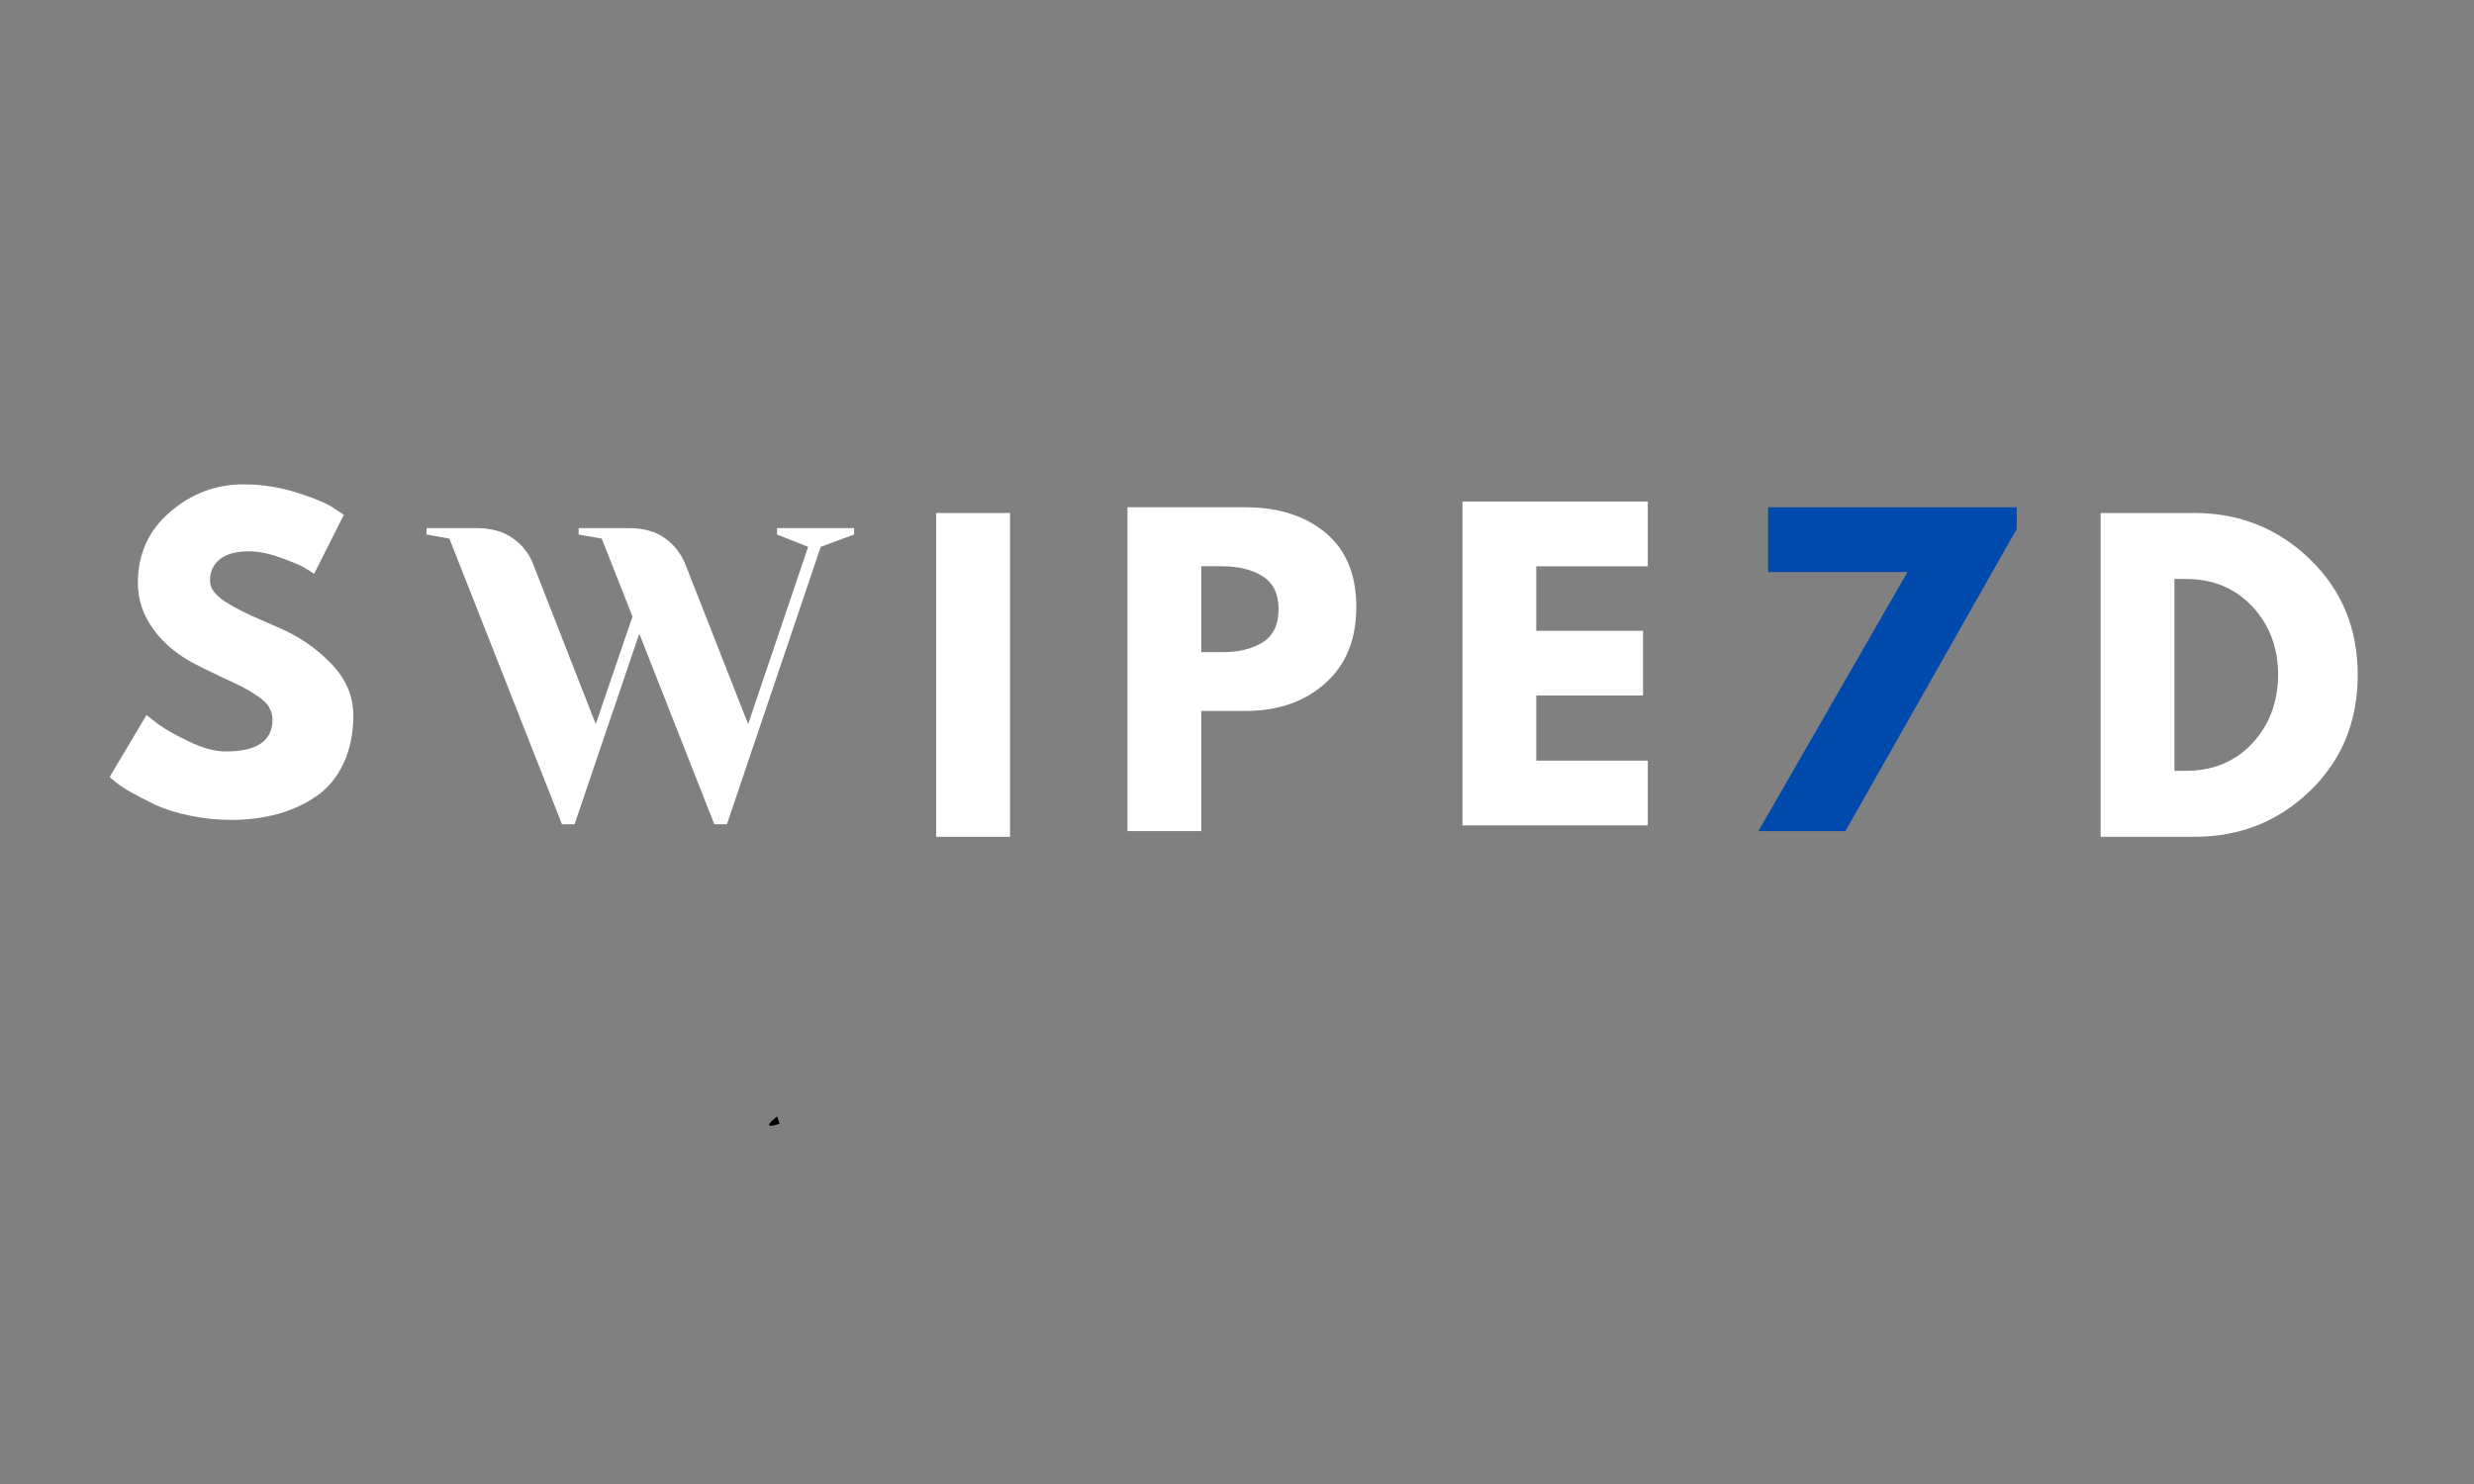 <svg xmlns="http://www.w3.org/2000/svg" xmlns:xlink="http://www.w3.org/1999/xlink" width="250" zoomAndPan="magnify" viewBox="0 0 187.5 112.5" height="150" preserveAspectRatio="xMidYMid meet" version="1.0"><rect x="0" y="0" width="187.5" height="112.5" fill="#808080" stroke="none"/><defs><g/><clipPath id="df4d35f6b0"><path d="M 58.25 84.586 L 59.137 84.586 L 59.137 85.406 L 58.25 85.406 Z M 58.25 84.586 " clip-rule="nonzero"/></clipPath><clipPath id="cdd2e10048"><path d="M 59.086 85.188 C 57.41 85.746 58.898 84.633 58.898 84.633 " clip-rule="nonzero"/></clipPath></defs><g clip-path="url(#df4d35f6b0)"><g clip-path="url(#cdd2e10048)"><path fill="#000000" d="M 49.977 77.195 L 66.719 77.195 L 66.719 93.367 L 49.977 93.367 Z M 49.977 77.195 " fill-opacity="1" fill-rule="nonzero"/></g></g><g fill="#ffffff" fill-opacity="1"><g transform="translate(7.62, 61.702)"><g><path d="M 10.828 -24.984 C 12.16 -24.984 13.457 -24.789 14.719 -24.406 C 15.988 -24.02 16.93 -23.641 17.547 -23.266 L 18.438 -22.672 L 16.188 -18.203 C 16.008 -18.328 15.758 -18.484 15.438 -18.672 C 15.125 -18.859 14.531 -19.109 13.656 -19.422 C 12.781 -19.742 11.969 -19.906 11.219 -19.906 C 10.281 -19.906 9.555 -19.707 9.047 -19.312 C 8.547 -18.914 8.297 -18.379 8.297 -17.703 C 8.297 -17.367 8.414 -17.055 8.656 -16.766 C 8.895 -16.473 9.301 -16.16 9.875 -15.828 C 10.445 -15.504 10.953 -15.242 11.391 -15.047 C 11.828 -14.848 12.504 -14.551 13.422 -14.156 C 15.004 -13.488 16.352 -12.57 17.469 -11.406 C 18.594 -10.25 19.156 -8.938 19.156 -7.469 C 19.156 -6.062 18.898 -4.832 18.391 -3.781 C 17.891 -2.727 17.195 -1.906 16.312 -1.312 C 15.438 -0.719 14.461 -0.273 13.391 0.016 C 12.316 0.305 11.156 0.453 9.906 0.453 C 8.832 0.453 7.781 0.344 6.75 0.125 C 5.719 -0.094 4.852 -0.363 4.156 -0.688 C 3.469 -1.02 2.844 -1.344 2.281 -1.656 C 1.727 -1.977 1.328 -2.25 1.078 -2.469 L 0.688 -2.797 L 3.484 -7.5 C 3.723 -7.301 4.051 -7.047 4.469 -6.734 C 4.883 -6.43 5.617 -6.02 6.672 -5.5 C 7.734 -4.988 8.672 -4.734 9.484 -4.734 C 11.848 -4.734 13.031 -5.535 13.031 -7.141 C 13.031 -7.473 12.945 -7.785 12.781 -8.078 C 12.613 -8.367 12.316 -8.656 11.891 -8.938 C 11.461 -9.227 11.082 -9.457 10.75 -9.625 C 10.426 -9.789 9.891 -10.047 9.141 -10.391 C 8.398 -10.742 7.852 -11.008 7.5 -11.188 C 6.008 -11.914 4.859 -12.832 4.047 -13.938 C 3.234 -15.039 2.828 -16.227 2.828 -17.5 C 2.828 -19.695 3.641 -21.492 5.266 -22.891 C 6.891 -24.285 8.742 -24.984 10.828 -24.984 Z M 10.828 -24.984 "/></g></g></g><g fill="#ffffff" fill-opacity="1"><g transform="translate(32.95, 62.175)"><g><path d="M 1.109 -21.344 L -0.625 -21.656 L -0.625 -22.141 L 3.156 -22.141 C 4.281 -22.141 5.195 -21.883 5.906 -21.375 C 6.625 -20.875 7.133 -20.234 7.438 -19.453 L 12.203 -7.281 L 14.984 -15.438 L 12.656 -21.344 L 10.906 -21.656 L 10.906 -22.141 L 14.703 -22.141 C 15.816 -22.141 16.723 -21.891 17.422 -21.391 C 18.117 -20.898 18.633 -20.254 18.969 -19.453 L 23.75 -7.281 L 28.297 -20.719 L 25.938 -21.656 L 25.938 -22.141 L 31.781 -22.141 L 31.781 -21.656 L 29.25 -20.719 L 22.141 0.312 L 21.188 0.312 L 15.5 -14.141 L 10.594 0.312 L 9.641 0.312 Z M 1.109 -21.344 "/></g></g></g><g fill="#ffffff" fill-opacity="1"><g transform="translate(69.173, 63.437)"><g><path d="M 7.375 -24.547 L 7.375 0 L 1.781 0 L 1.781 -24.547 Z M 7.375 -24.547 "/></g></g></g><g fill="#ffffff" fill-opacity="1"><g transform="translate(83.668, 63.004)"><g><path d="M 1.781 -24.547 L 10.734 -24.547 C 13.234 -24.547 15.254 -23.898 16.797 -22.609 C 18.348 -21.316 19.125 -19.441 19.125 -16.984 C 19.125 -14.523 18.336 -12.598 16.766 -11.203 C 15.203 -9.805 13.191 -9.109 10.734 -9.109 L 7.375 -9.109 L 7.375 0 L 1.781 0 Z M 7.375 -13.562 L 8.953 -13.562 C 10.203 -13.562 11.227 -13.812 12.031 -14.312 C 12.832 -14.82 13.234 -15.656 13.234 -16.812 C 13.234 -17.977 12.832 -18.812 12.031 -19.312 C 11.227 -19.82 10.203 -20.078 8.953 -20.078 L 7.375 -20.078 Z M 7.375 -13.562 "/></g></g></g><g fill="#ffffff" fill-opacity="1"><g transform="translate(109.056, 62.57)"><g><path d="M 15.828 -24.547 L 15.828 -19.641 L 7.375 -19.641 L 7.375 -14.75 L 15.469 -14.75 L 15.469 -9.844 L 7.375 -9.844 L 7.375 -4.906 L 15.828 -4.906 L 15.828 0 L 1.781 0 L 1.781 -24.547 Z M 15.828 -24.547 "/></g></g></g><g fill="#004aad" fill-opacity="1"><g transform="translate(131.627, 63.004)"><g><path d="M 21.219 -24.547 L 21.219 -22.906 L 8.234 0 L 1.641 0 L 12.938 -19.641 L 2.375 -19.641 L 2.375 -24.547 Z M 21.219 -24.547 "/></g></g></g><g fill="#ffffff" fill-opacity="1"><g transform="translate(157.422, 63.437)"><g><path d="M 1.781 -24.547 L 8.891 -24.547 C 12.305 -24.547 15.223 -23.379 17.641 -21.047 C 20.055 -18.711 21.266 -15.789 21.266 -12.281 C 21.266 -8.75 20.062 -5.816 17.656 -3.484 C 15.25 -1.16 12.328 0 8.891 0 L 1.781 0 Z M 7.375 -5 L 8.234 -5 C 10.285 -5 11.957 -5.688 13.25 -7.062 C 14.551 -8.445 15.211 -10.176 15.234 -12.25 C 15.234 -14.332 14.582 -16.066 13.281 -17.453 C 11.977 -18.848 10.297 -19.547 8.234 -19.547 L 7.375 -19.547 Z M 7.375 -5 "/></g></g></g></svg>